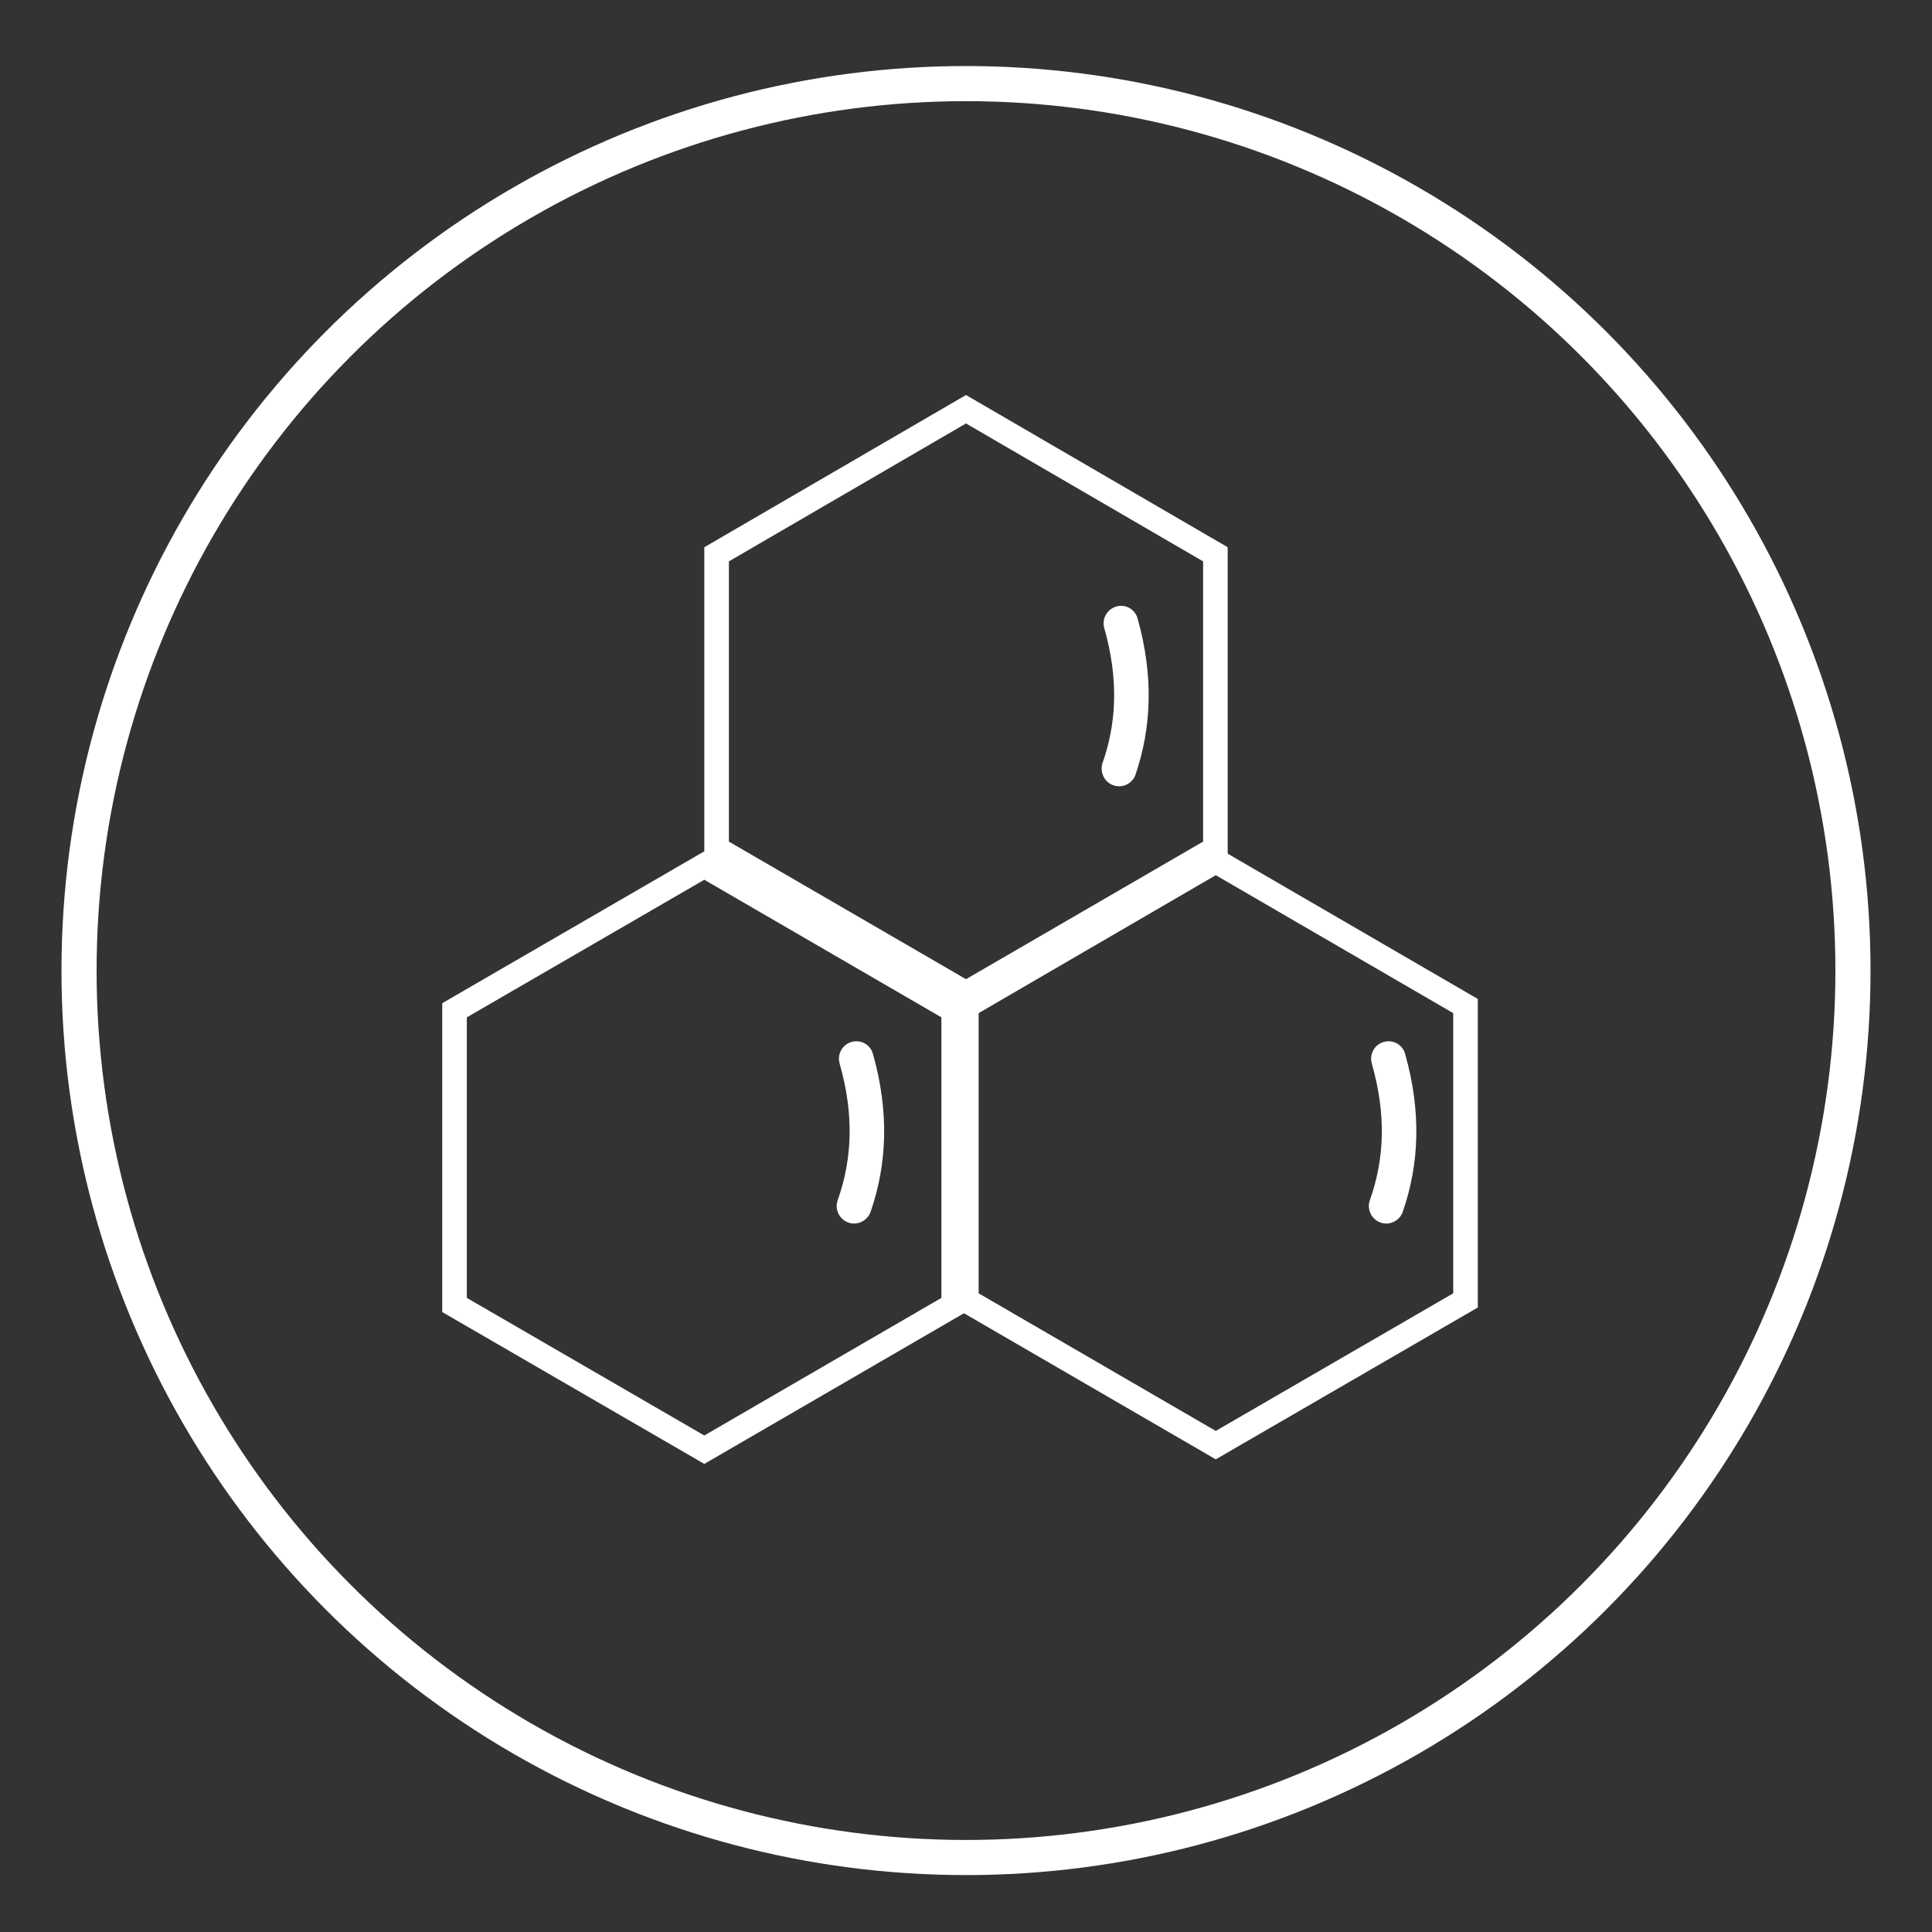 <?xml version="1.0" encoding="utf-8"?>
<!-- Generator: Adobe Illustrator 27.4.0, SVG Export Plug-In . SVG Version: 6.00 Build 0)  -->
<svg version="1.1" id="_图层_1" xmlns="http://www.w3.org/2000/svg" xmlns:xlink="http://www.w3.org/1999/xlink" x="0px" y="0px"
	 viewBox="0 0 55 55" style="enable-background:new 0 0 55 55;" xml:space="preserve">
<rect x="0" y="0" width="55" height="55" fill="#333333" stroke="none"/>
<style type="text/css">
	.st0{fill:none;stroke:#FFFFFF;stroke-miterlimit:10;}
	.st1{fill:none;stroke:#FFFFFF;stroke-width:0.7;stroke-miterlimit:10;}
	.st2{fill:#FFFFFF;}
</style>
<circle class="st0" cx="27.5" cy="27.63" r="25.25"/>
<polygon class="st1" points="12.94,37.15 20.05,41.27 27.15,37.15 27.15,28.76 20.05,24.64 12.94,28.76 12.94,37.15 "/>
<polygon class="st1" points="27.51,37.02 34.61,41.14 41.72,37.02 41.72,28.64 34.61,24.51 27.51,28.64 27.51,37.02 "/>
<polygon class="st1" points="20.4,24.16 27.5,28.28 34.6,24.16 34.6,15.78 27.5,11.65 20.4,15.78 "/>
<path class="st2" d="M31.43,17.86c-0.06-0.27,0.1-0.53,0.37-0.6c0.25-0.06,0.5,0.08,0.58,0.33c0.47,1.66,0.4,3.14-0.06,4.48
	c-0.1,0.25-0.38,0.38-0.64,0.28c-0.24-0.09-0.37-0.36-0.3-0.61C31.79,20.59,31.85,19.32,31.43,17.86L31.43,17.86z"/>
<path class="st2" d="M39.05,30.27c-0.07-0.26,0.08-0.54,0.35-0.61c0.26-0.07,0.53,0.08,0.6,0.34c0.47,1.66,0.4,3.14-0.06,4.48
	c-0.08,0.26-0.36,0.41-0.62,0.33s-0.41-0.36-0.33-0.62c0-0.01,0.01-0.02,0.01-0.03C39.41,33,39.47,31.73,39.05,30.27L39.05,30.27z"
	/>
<path class="st2" d="M23.9,30.27c-0.07-0.26,0.08-0.54,0.35-0.61c0.26-0.07,0.53,0.08,0.6,0.34c0.47,1.66,0.4,3.14-0.06,4.48
	c-0.08,0.26-0.36,0.41-0.62,0.33c-0.26-0.08-0.41-0.36-0.33-0.62c0-0.01,0.01-0.02,0.01-0.03C24.26,33,24.32,31.73,23.9,30.27
	L23.9,30.27z"/>
</svg>
